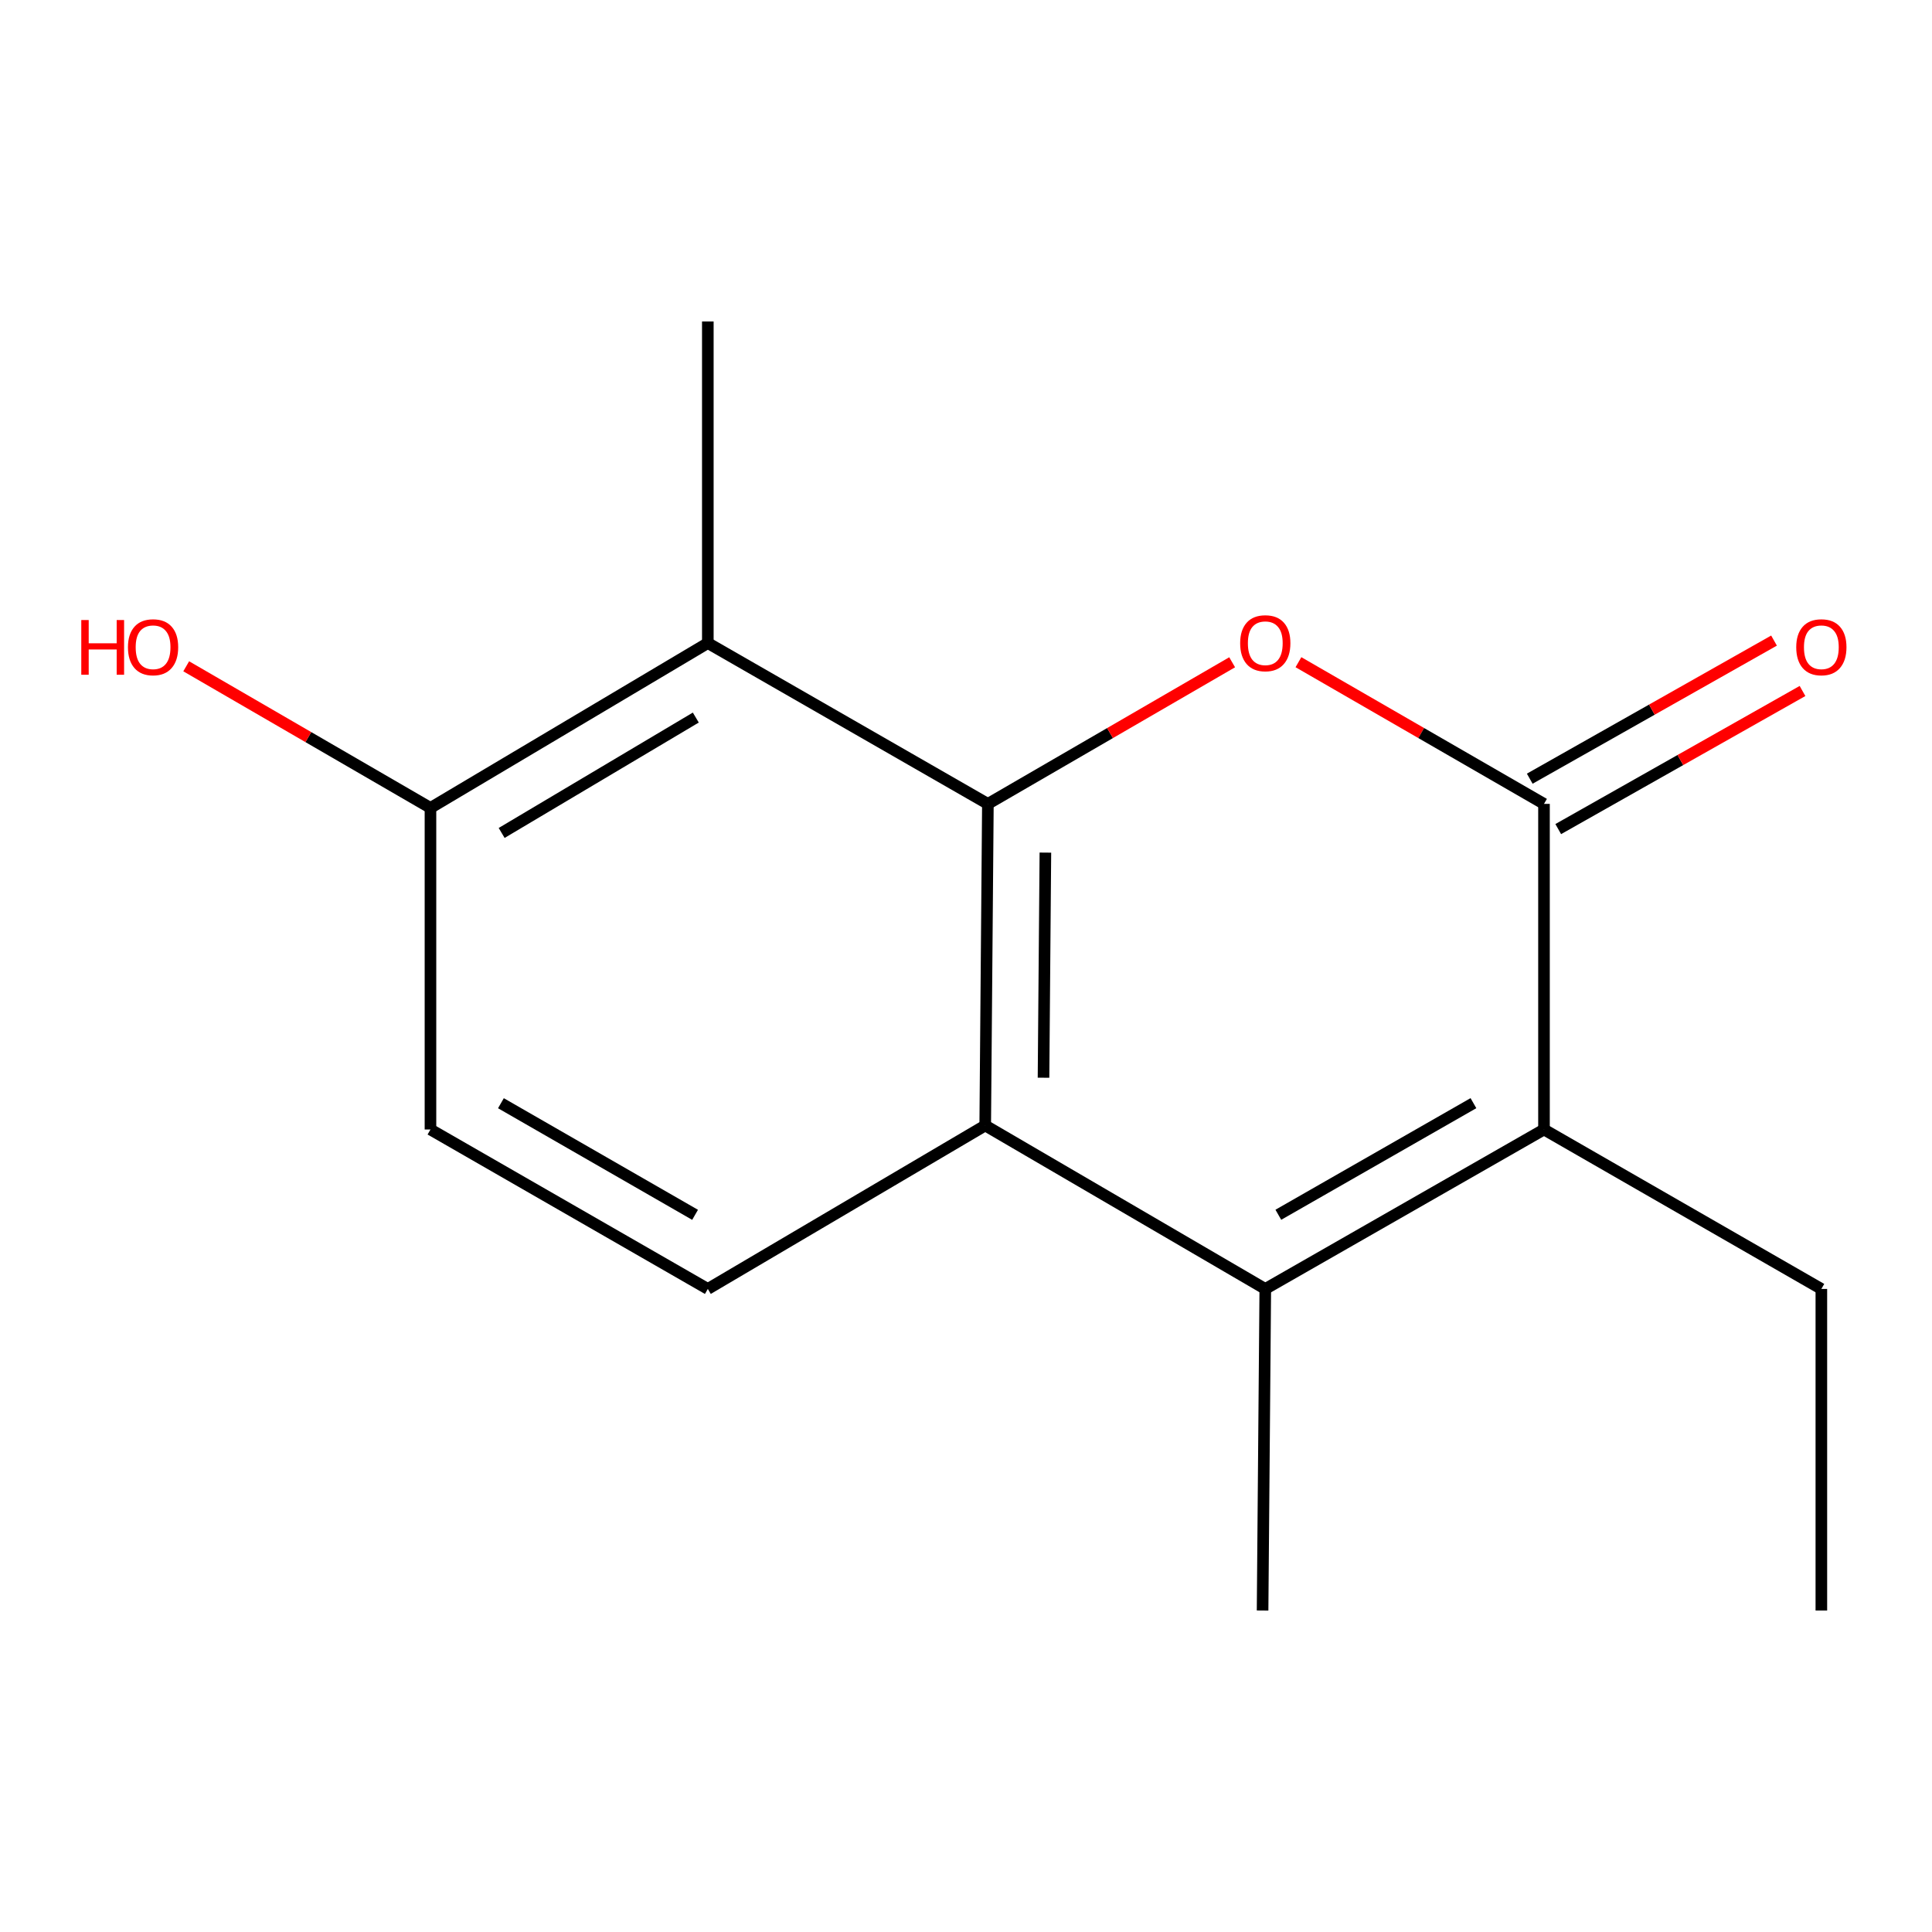 <?xml version='1.0' encoding='iso-8859-1'?>
<svg version='1.1' baseProfile='full'
              xmlns='http://www.w3.org/2000/svg'
                      xmlns:rdkit='http://www.rdkit.org/xml'
                      xmlns:xlink='http://www.w3.org/1999/xlink'
                  xml:space='preserve'
width='1000px' height='1000px' viewBox='0 0 1000 1000'>
<!-- END OF HEADER -->
<rect style='opacity:1.0;fill:#FFFFFF;stroke:none' width='1000' height='1000' x='0' y='0'> </rect>
<path class='bond-0' d='M 511.33,416.091 L 574.544,379.441' style='fill:none;fill-rule:evenodd;stroke:#000000;stroke-width:6px;stroke-linecap:butt;stroke-linejoin:miter;stroke-opacity:1' />
<path class='bond-0' d='M 574.544,379.441 L 637.759,342.791' style='fill:none;fill-rule:evenodd;stroke:#FF0000;stroke-width:6px;stroke-linecap:butt;stroke-linejoin:miter;stroke-opacity:1' />
<path class='bond-3' d='M 511.33,416.091 L 509.948,582.544' style='fill:none;fill-rule:evenodd;stroke:#000000;stroke-width:6px;stroke-linecap:butt;stroke-linejoin:miter;stroke-opacity:1' />
<path class='bond-3' d='M 541.089,441.308 L 540.122,557.825' style='fill:none;fill-rule:evenodd;stroke:#000000;stroke-width:6px;stroke-linecap:butt;stroke-linejoin:miter;stroke-opacity:1' />
<path class='bond-5' d='M 511.33,416.091 L 366.371,332.848' style='fill:none;fill-rule:evenodd;stroke:#000000;stroke-width:6px;stroke-linecap:butt;stroke-linejoin:miter;stroke-opacity:1' />
<path class='bond-1' d='M 672.072,342.752 L 735.62,379.422' style='fill:none;fill-rule:evenodd;stroke:#FF0000;stroke-width:6px;stroke-linecap:butt;stroke-linejoin:miter;stroke-opacity:1' />
<path class='bond-1' d='M 735.62,379.422 L 799.168,416.091' style='fill:none;fill-rule:evenodd;stroke:#000000;stroke-width:6px;stroke-linecap:butt;stroke-linejoin:miter;stroke-opacity:1' />
<path class='bond-8' d='M 806.542,429.135 L 869.761,393.394' style='fill:none;fill-rule:evenodd;stroke:#000000;stroke-width:6px;stroke-linecap:butt;stroke-linejoin:miter;stroke-opacity:1' />
<path class='bond-8' d='M 869.761,393.394 L 932.98,357.653' style='fill:none;fill-rule:evenodd;stroke:#FF0000;stroke-width:6px;stroke-linecap:butt;stroke-linejoin:miter;stroke-opacity:1' />
<path class='bond-8' d='M 791.794,403.047 L 855.013,367.307' style='fill:none;fill-rule:evenodd;stroke:#000000;stroke-width:6px;stroke-linecap:butt;stroke-linejoin:miter;stroke-opacity:1' />
<path class='bond-8' d='M 855.013,367.307 L 918.232,331.566' style='fill:none;fill-rule:evenodd;stroke:#FF0000;stroke-width:6px;stroke-linecap:butt;stroke-linejoin:miter;stroke-opacity:1' />
<path class='bond-16' d='M 799.168,416.091 L 799.168,584.625' style='fill:none;fill-rule:evenodd;stroke:#000000;stroke-width:6px;stroke-linecap:butt;stroke-linejoin:miter;stroke-opacity:1' />
<path class='bond-2' d='M 654.908,667.152 L 509.948,582.544' style='fill:none;fill-rule:evenodd;stroke:#000000;stroke-width:6px;stroke-linecap:butt;stroke-linejoin:miter;stroke-opacity:1' />
<path class='bond-4' d='M 654.908,667.152 L 799.168,584.625' style='fill:none;fill-rule:evenodd;stroke:#000000;stroke-width:6px;stroke-linecap:butt;stroke-linejoin:miter;stroke-opacity:1' />
<path class='bond-4' d='M 661.666,628.761 L 762.648,570.992' style='fill:none;fill-rule:evenodd;stroke:#000000;stroke-width:6px;stroke-linecap:butt;stroke-linejoin:miter;stroke-opacity:1' />
<path class='bond-10' d='M 654.908,667.152 L 653.509,833.605' style='fill:none;fill-rule:evenodd;stroke:#000000;stroke-width:6px;stroke-linecap:butt;stroke-linejoin:miter;stroke-opacity:1' />
<path class='bond-6' d='M 509.948,582.544 L 366.371,667.152' style='fill:none;fill-rule:evenodd;stroke:#000000;stroke-width:6px;stroke-linecap:butt;stroke-linejoin:miter;stroke-opacity:1' />
<path class='bond-11' d='M 799.168,584.625 L 942.729,667.152' style='fill:none;fill-rule:evenodd;stroke:#000000;stroke-width:6px;stroke-linecap:butt;stroke-linejoin:miter;stroke-opacity:1' />
<path class='bond-7' d='M 366.371,332.848 L 222.81,418.172' style='fill:none;fill-rule:evenodd;stroke:#000000;stroke-width:6px;stroke-linecap:butt;stroke-linejoin:miter;stroke-opacity:1' />
<path class='bond-7' d='M 360.147,371.408 L 259.655,431.135' style='fill:none;fill-rule:evenodd;stroke:#000000;stroke-width:6px;stroke-linecap:butt;stroke-linejoin:miter;stroke-opacity:1' />
<path class='bond-13' d='M 366.371,332.848 L 366.371,166.395' style='fill:none;fill-rule:evenodd;stroke:#000000;stroke-width:6px;stroke-linecap:butt;stroke-linejoin:miter;stroke-opacity:1' />
<path class='bond-15' d='M 366.371,667.152 L 222.81,584.625' style='fill:none;fill-rule:evenodd;stroke:#000000;stroke-width:6px;stroke-linecap:butt;stroke-linejoin:miter;stroke-opacity:1' />
<path class='bond-15' d='M 359.772,628.792 L 259.279,571.023' style='fill:none;fill-rule:evenodd;stroke:#000000;stroke-width:6px;stroke-linecap:butt;stroke-linejoin:miter;stroke-opacity:1' />
<path class='bond-9' d='M 222.81,418.172 L 222.81,584.625' style='fill:none;fill-rule:evenodd;stroke:#000000;stroke-width:6px;stroke-linecap:butt;stroke-linejoin:miter;stroke-opacity:1' />
<path class='bond-12' d='M 222.81,418.172 L 159.596,381.522' style='fill:none;fill-rule:evenodd;stroke:#000000;stroke-width:6px;stroke-linecap:butt;stroke-linejoin:miter;stroke-opacity:1' />
<path class='bond-12' d='M 159.596,381.522 L 96.381,344.872' style='fill:none;fill-rule:evenodd;stroke:#FF0000;stroke-width:6px;stroke-linecap:butt;stroke-linejoin:miter;stroke-opacity:1' />
<path class='bond-14' d='M 942.729,667.152 L 942.729,833.605' style='fill:none;fill-rule:evenodd;stroke:#000000;stroke-width:6px;stroke-linecap:butt;stroke-linejoin:miter;stroke-opacity:1' />
<path  class='atom-1' d='M 641.908 332.928
Q 641.908 326.128, 645.268 322.328
Q 648.628 318.528, 654.908 318.528
Q 661.188 318.528, 664.548 322.328
Q 667.908 326.128, 667.908 332.928
Q 667.908 339.808, 664.508 343.728
Q 661.108 347.608, 654.908 347.608
Q 648.668 347.608, 645.268 343.728
Q 641.908 339.848, 641.908 332.928
M 654.908 344.408
Q 659.228 344.408, 661.548 341.528
Q 663.908 338.608, 663.908 332.928
Q 663.908 327.368, 661.548 324.568
Q 659.228 321.728, 654.908 321.728
Q 650.588 321.728, 648.228 324.528
Q 645.908 327.328, 645.908 332.928
Q 645.908 338.648, 648.228 341.528
Q 650.588 344.408, 654.908 344.408
' fill='#FF0000'/>
<path  class='atom-9' d='M 929.729 335.009
Q 929.729 328.209, 933.089 324.409
Q 936.449 320.609, 942.729 320.609
Q 949.009 320.609, 952.369 324.409
Q 955.729 328.209, 955.729 335.009
Q 955.729 341.889, 952.329 345.809
Q 948.929 349.689, 942.729 349.689
Q 936.489 349.689, 933.089 345.809
Q 929.729 341.929, 929.729 335.009
M 942.729 346.489
Q 947.049 346.489, 949.369 343.609
Q 951.729 340.689, 951.729 335.009
Q 951.729 329.449, 949.369 326.649
Q 947.049 323.809, 942.729 323.809
Q 938.409 323.809, 936.049 326.609
Q 933.729 329.409, 933.729 335.009
Q 933.729 340.729, 936.049 343.609
Q 938.409 346.489, 942.729 346.489
' fill='#FF0000'/>
<path  class='atom-13' d='M 42.072 320.929
L 45.912 320.929
L 45.912 332.969
L 60.392 332.969
L 60.392 320.929
L 64.232 320.929
L 64.232 349.249
L 60.392 349.249
L 60.392 336.169
L 45.912 336.169
L 45.912 349.249
L 42.072 349.249
L 42.072 320.929
' fill='#FF0000'/>
<path  class='atom-13' d='M 66.232 335.009
Q 66.232 328.209, 69.592 324.409
Q 72.952 320.609, 79.232 320.609
Q 85.512 320.609, 88.872 324.409
Q 92.232 328.209, 92.232 335.009
Q 92.232 341.889, 88.832 345.809
Q 85.432 349.689, 79.232 349.689
Q 72.992 349.689, 69.592 345.809
Q 66.232 341.929, 66.232 335.009
M 79.232 346.489
Q 83.552 346.489, 85.872 343.609
Q 88.232 340.689, 88.232 335.009
Q 88.232 329.449, 85.872 326.649
Q 83.552 323.809, 79.232 323.809
Q 74.912 323.809, 72.552 326.609
Q 70.232 329.409, 70.232 335.009
Q 70.232 340.729, 72.552 343.609
Q 74.912 346.489, 79.232 346.489
' fill='#FF0000'/>
</svg>

